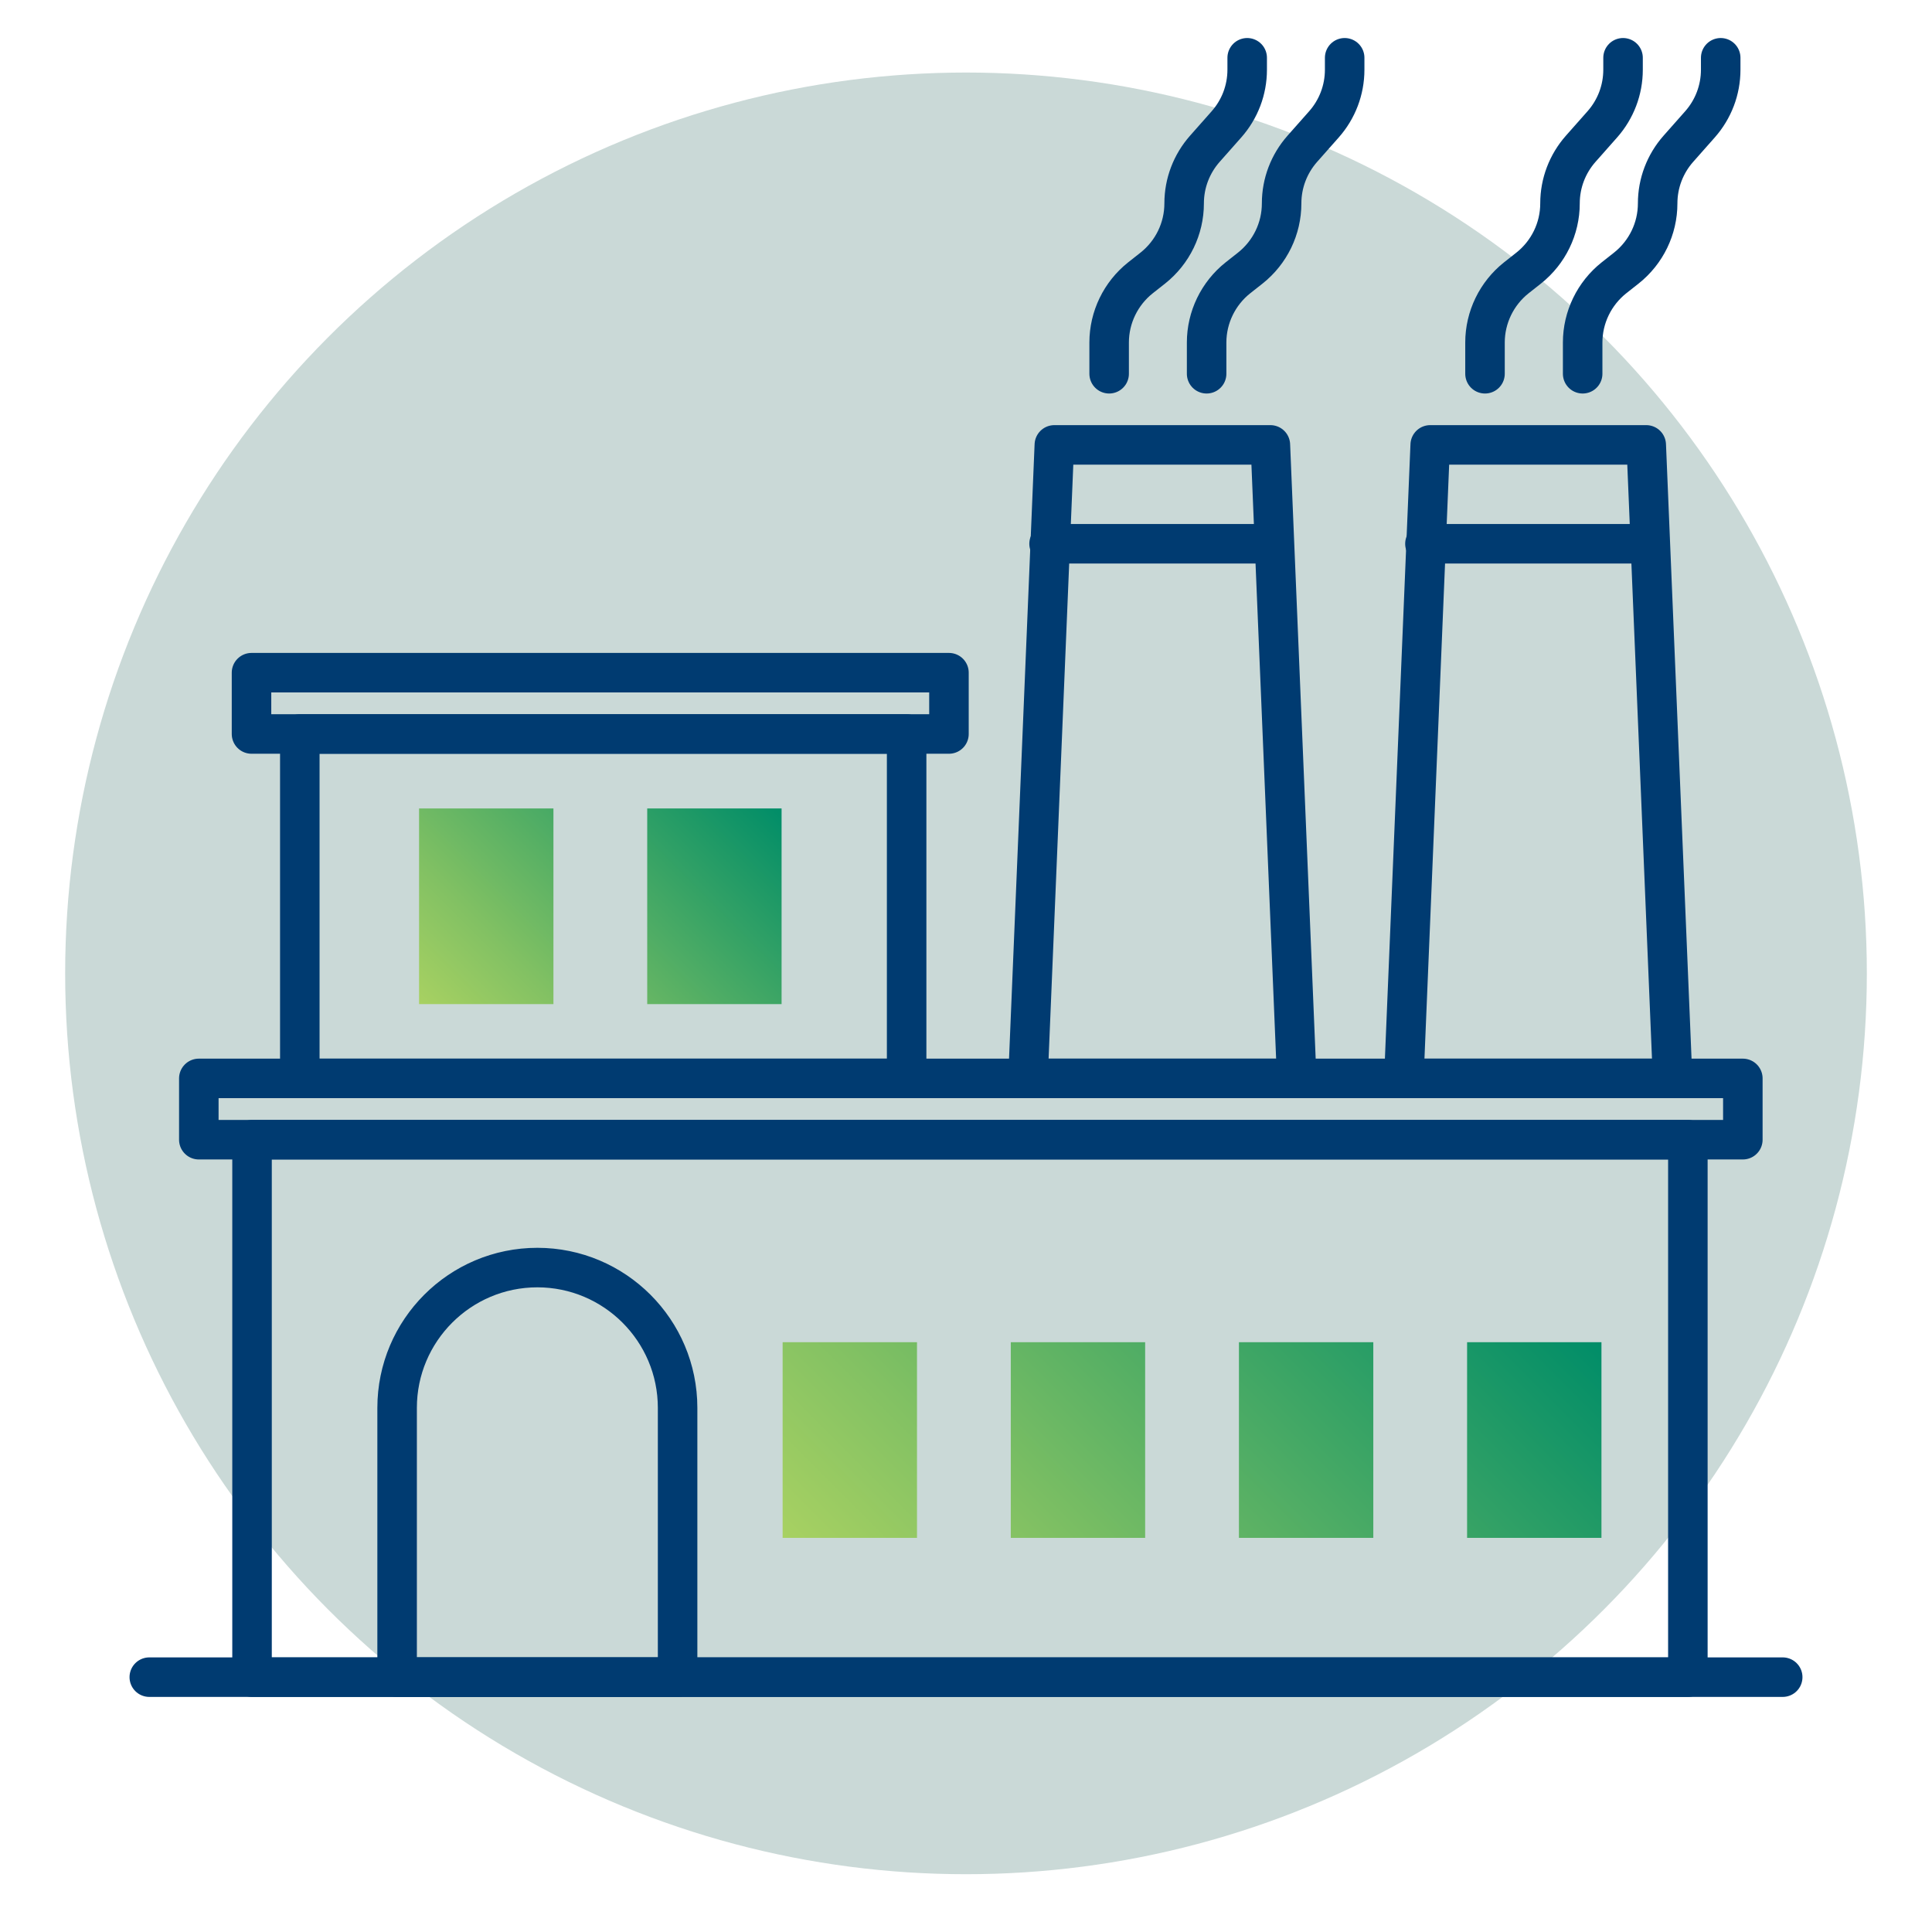 <?xml version="1.0" encoding="UTF-8"?>
<svg id="Layer_1" data-name="Layer 1" xmlns="http://www.w3.org/2000/svg" xmlns:xlink="http://www.w3.org/1999/xlink" viewBox="0 0 110 110">
  <defs>
    <style>
      .cls-1 {
        fill: none;
        stroke: #003b71;
        stroke-linecap: round;
        stroke-linejoin: round;
        stroke-width: 2.25px;
      }

      .cls-2 {
        fill: url(#New_Gradient_Swatch_4-2);
      }

      .cls-3 {
        fill: #cad9d7;
      }

      .cls-4 {
        fill: url(#New_Gradient_Swatch_4);
      }
    </style>
    <linearGradient id="New_Gradient_Swatch_4" data-name="New Gradient Swatch 4" x1="26.23" y1="59.54" x2="42.12" y2="43.65" gradientUnits="userSpaceOnUse">
      <stop offset="0" stop-color="#a8d162"/>
      <stop offset=".25" stop-color="#82c163"/>
      <stop offset=".8" stop-color="#239b66"/>
      <stop offset="1" stop-color="#008d68"/>
    </linearGradient>
    <linearGradient id="New_Gradient_Swatch_4-2" data-name="New Gradient Swatch 4" x1="53.43" y1="96.43" x2="82.31" y2="67.55" xlink:href="#New_Gradient_Swatch_4"/>
  </defs>
  <circle class="cls-3" cx="55" cy="55.42" r="51.29"/>
  <g>
    <line class="cls-1" x1="8.5" y1="95.49" x2="101.5" y2="95.49"/>
    <g>
      <path class="cls-1" d="M30.59,72.17h0c4.41,0,7.99,3.58,7.99,7.99v15.33h-15.97v-15.33c0-4.41,3.58-7.99,7.99-7.99Z"/>
      <path class="cls-4" d="M44.5,57.17h-7.65v-11.14h7.65v11.14ZM31.51,46.03h-7.65v11.14h7.65v-11.14Z"/>
      <path class="cls-2" d="M65.2,87.56h-7.65v-11.14h7.65v11.14ZM52.21,76.42h-7.65v11.14h7.65v-11.14ZM78.19,76.42h-7.65v11.14h7.65v-11.14ZM91.18,76.42h-7.65v11.14h7.65v-11.14Z"/>
      <polygon class="cls-1" points="93.73 25.33 81.43 25.33 79.93 61.4 95.23 61.4 93.73 25.33"/>
      <line class="cls-1" x1="81.13" y1="30.96" x2="93.83" y2="30.96"/>
      <g>
        <path class="cls-1" d="M84.55,21.28v-1.78c0-1.43.66-2.79,1.78-3.68l.71-.56c1.12-.89,1.78-2.24,1.78-3.68h0c0-1.15.42-2.25,1.18-3.11l1.23-1.39c.76-.86,1.18-1.96,1.18-3.11v-.68"/>
        <path class="cls-1" d="M90.11,21.28v-1.78c0-1.43.66-2.79,1.78-3.68l.71-.56c1.12-.89,1.78-2.24,1.78-3.68h0c0-1.15.42-2.25,1.18-3.11l1.23-1.39c.76-.86,1.18-1.96,1.18-3.11v-.68"/>
      </g>
      <polygon class="cls-1" points="72.33 25.33 60.03 25.33 58.53 61.4 73.83 61.4 72.33 25.33"/>
      <line class="cls-1" x1="59.73" y1="30.96" x2="72.43" y2="30.96"/>
      <g>
        <path class="cls-1" d="M63.15,21.28v-1.78c0-1.43.66-2.79,1.78-3.68l.71-.56c1.12-.89,1.78-2.24,1.78-3.68h0c0-1.15.42-2.25,1.18-3.11l1.23-1.39c.76-.86,1.18-1.96,1.18-3.11v-.68"/>
        <path class="cls-1" d="M68.7,21.28v-1.78c0-1.43.66-2.79,1.78-3.68l.71-.56c1.12-.89,1.78-2.24,1.78-3.68h0c0-1.15.42-2.25,1.18-3.11l1.23-1.39c.76-.86,1.18-1.96,1.18-3.11v-.68"/>
      </g>
      <rect class="cls-1" x="14.35" y="64.89" width="81.75" height="30.6"/>
      <rect class="cls-1" x="17.07" y="41.79" width="34.55" height="19.61"/>
      <polygon class="cls-1" points="96.1 61.4 14.35 61.4 11.32 61.4 11.32 64.89 14.35 64.89 96.1 64.89 99.23 64.89 99.23 61.4 96.1 61.4"/>
      <polygon class="cls-1" points="52.62 38.3 15.69 38.3 14.32 38.3 14.32 41.79 15.69 41.79 52.62 41.79 54.03 41.79 54.03 38.3 52.62 38.3"/>
    </g>
  </g>
</svg>
